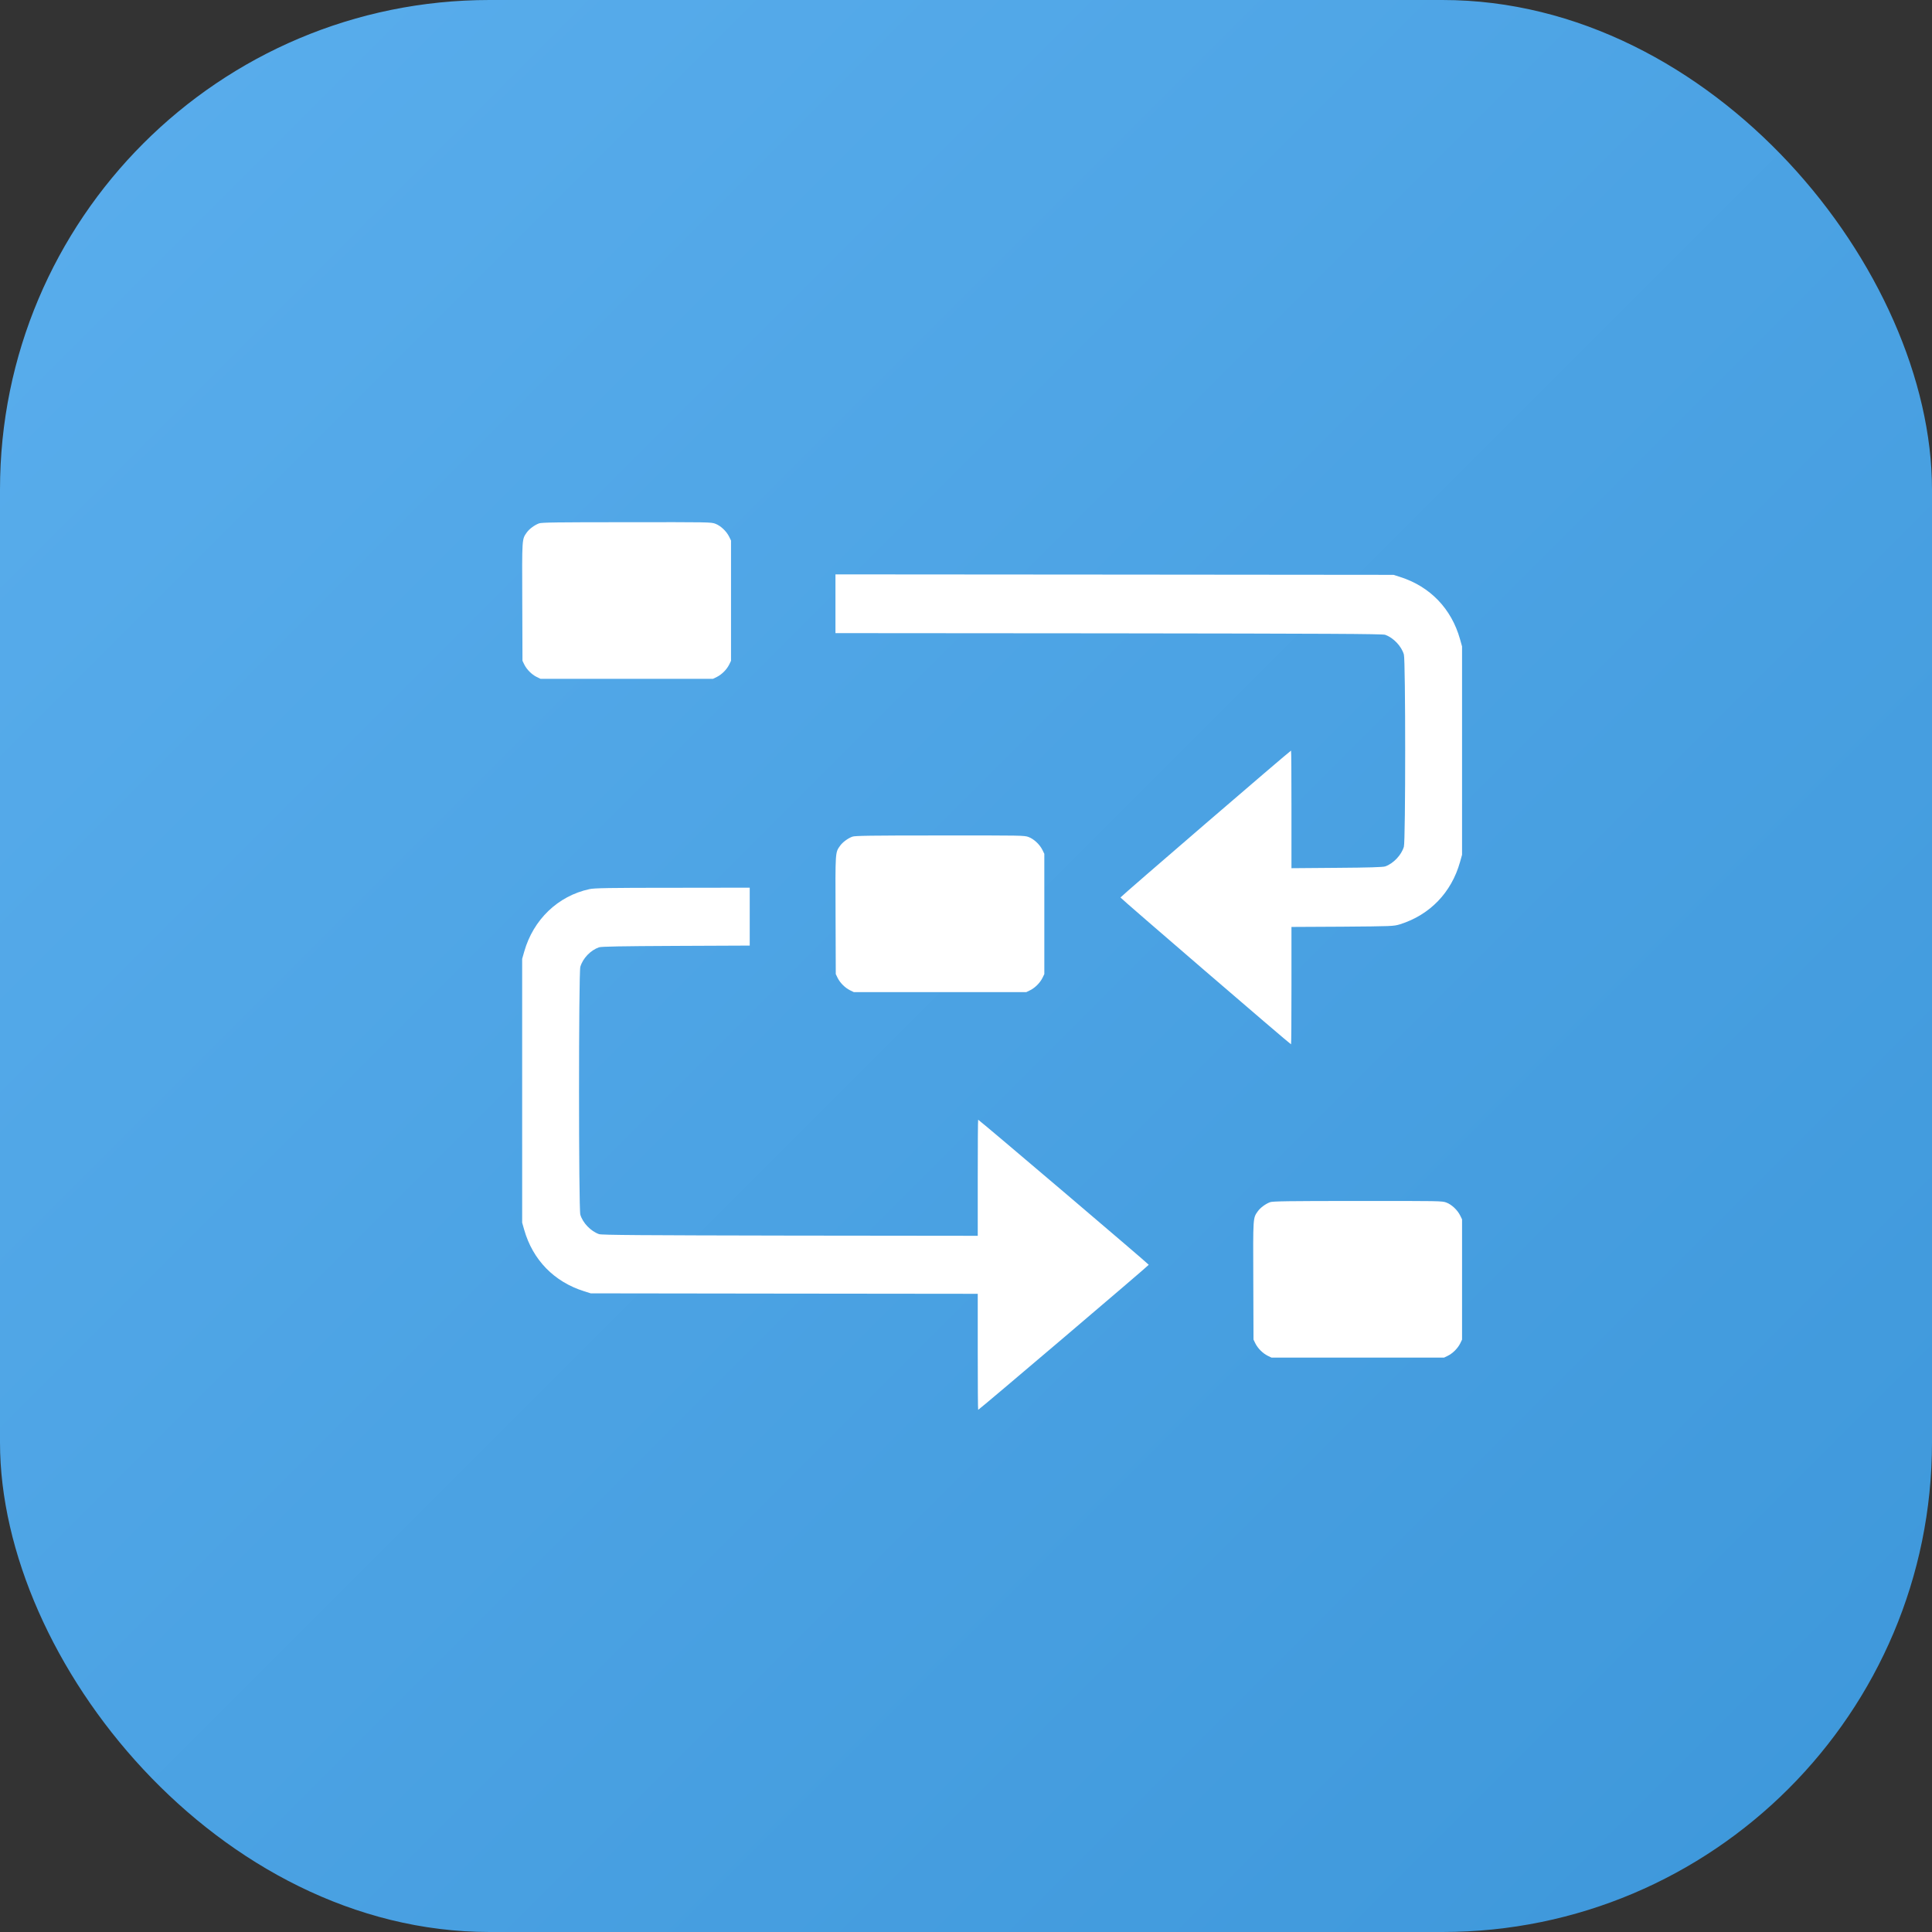 <?xml version="1.0" encoding="UTF-8"?> <svg xmlns="http://www.w3.org/2000/svg" width="37" height="37" viewBox="0 0 37 37" fill="none"><rect x="0" y="0" width="37" height="37" fill="#333333" stroke="none"/><rect width="37" height="37" rx="9.375" fill="url(#paint0_linear_2035_31)"></rect><path d="M10.324 10.023C10.237 10.055 10.135 10.131 10.088 10.198C9.995 10.331 9.997 10.295 10.002 11.527L10.006 12.655L10.042 12.729C10.089 12.823 10.183 12.917 10.277 12.964L10.351 13H12.003H13.655L13.729 12.964C13.823 12.917 13.917 12.823 13.964 12.729L14 12.655V11.503V10.352L13.964 10.278C13.912 10.173 13.801 10.068 13.699 10.03C13.616 9.999 13.582 9.999 11.998 10.001C10.669 10.001 10.371 10.005 10.324 10.023Z" fill="white"></path><path d="M16 11.562V12.125L21.233 12.129C25.409 12.134 26.477 12.139 26.528 12.157C26.685 12.213 26.84 12.375 26.886 12.535C26.919 12.642 26.919 16.108 26.886 16.215C26.84 16.375 26.683 16.539 26.528 16.593C26.482 16.607 26.219 16.616 25.6 16.62L24.733 16.627V15.502C24.733 14.881 24.73 14.375 24.725 14.375C24.708 14.375 21.458 17.173 21.458 17.188C21.458 17.202 24.708 20 24.725 20C24.73 20 24.733 19.494 24.733 18.875V17.752L25.711 17.747C26.668 17.739 26.688 17.739 26.813 17.701C27.384 17.521 27.797 17.093 27.961 16.509L28 16.37V14.375V12.38L27.961 12.241C27.797 11.657 27.388 11.232 26.813 11.049L26.687 11.009L21.344 11.004L16 11V11.562Z" fill="white"></path><path d="M16.324 16.023C16.237 16.055 16.135 16.131 16.088 16.198C15.995 16.331 15.997 16.295 16.002 17.527L16.006 18.655L16.042 18.729C16.089 18.823 16.183 18.917 16.277 18.964L16.351 19H18.003H19.655L19.729 18.964C19.823 18.917 19.917 18.823 19.964 18.729L20 18.655V17.503V16.352L19.964 16.278C19.912 16.173 19.801 16.068 19.699 16.03C19.616 15.999 19.582 15.999 17.998 16C16.669 16 16.371 16.005 16.324 16.023Z" fill="white"></path><path d="M11.288 17.028C10.686 17.158 10.213 17.611 10.039 18.226L10 18.363V20.889V23.415L10.039 23.552C10.203 24.128 10.612 24.549 11.187 24.729L11.313 24.769L15.02 24.774L18.725 24.778V25.889C18.725 26.5 18.728 27 18.733 27C18.75 27 22 24.236 22 24.222C22 24.208 18.75 21.444 18.733 21.444C18.728 21.444 18.725 21.944 18.725 22.556V23.667L15.131 23.663C12.286 23.658 11.521 23.653 11.472 23.635C11.315 23.58 11.16 23.42 11.114 23.262C11.081 23.156 11.081 18.622 11.114 18.516C11.162 18.352 11.31 18.198 11.472 18.142C11.52 18.127 11.881 18.12 12.947 18.115L14.358 18.109V17.556V17L12.879 17.002C11.682 17.002 11.378 17.007 11.288 17.028Z" fill="white"></path><path d="M24.324 23.023C24.237 23.055 24.135 23.131 24.088 23.198C23.995 23.331 23.997 23.295 24.002 24.527L24.006 25.655L24.042 25.729C24.089 25.823 24.183 25.917 24.277 25.964L24.351 26H26.003H27.655L27.729 25.964C27.823 25.917 27.917 25.823 27.964 25.729L28 25.655V24.503V23.352L27.964 23.278C27.912 23.173 27.801 23.068 27.699 23.03C27.616 22.999 27.582 22.999 25.998 23C24.669 23 24.371 23.005 24.324 23.023Z" fill="white"></path><defs><linearGradient id="paint0_linear_2035_31" x1="0" y1="0" x2="37" y2="37" gradientUnits="userSpaceOnUse"><stop stop-color="#5AAEED"></stop><stop offset="1" stop-color="#3D97DA"></stop></linearGradient></defs></svg> 